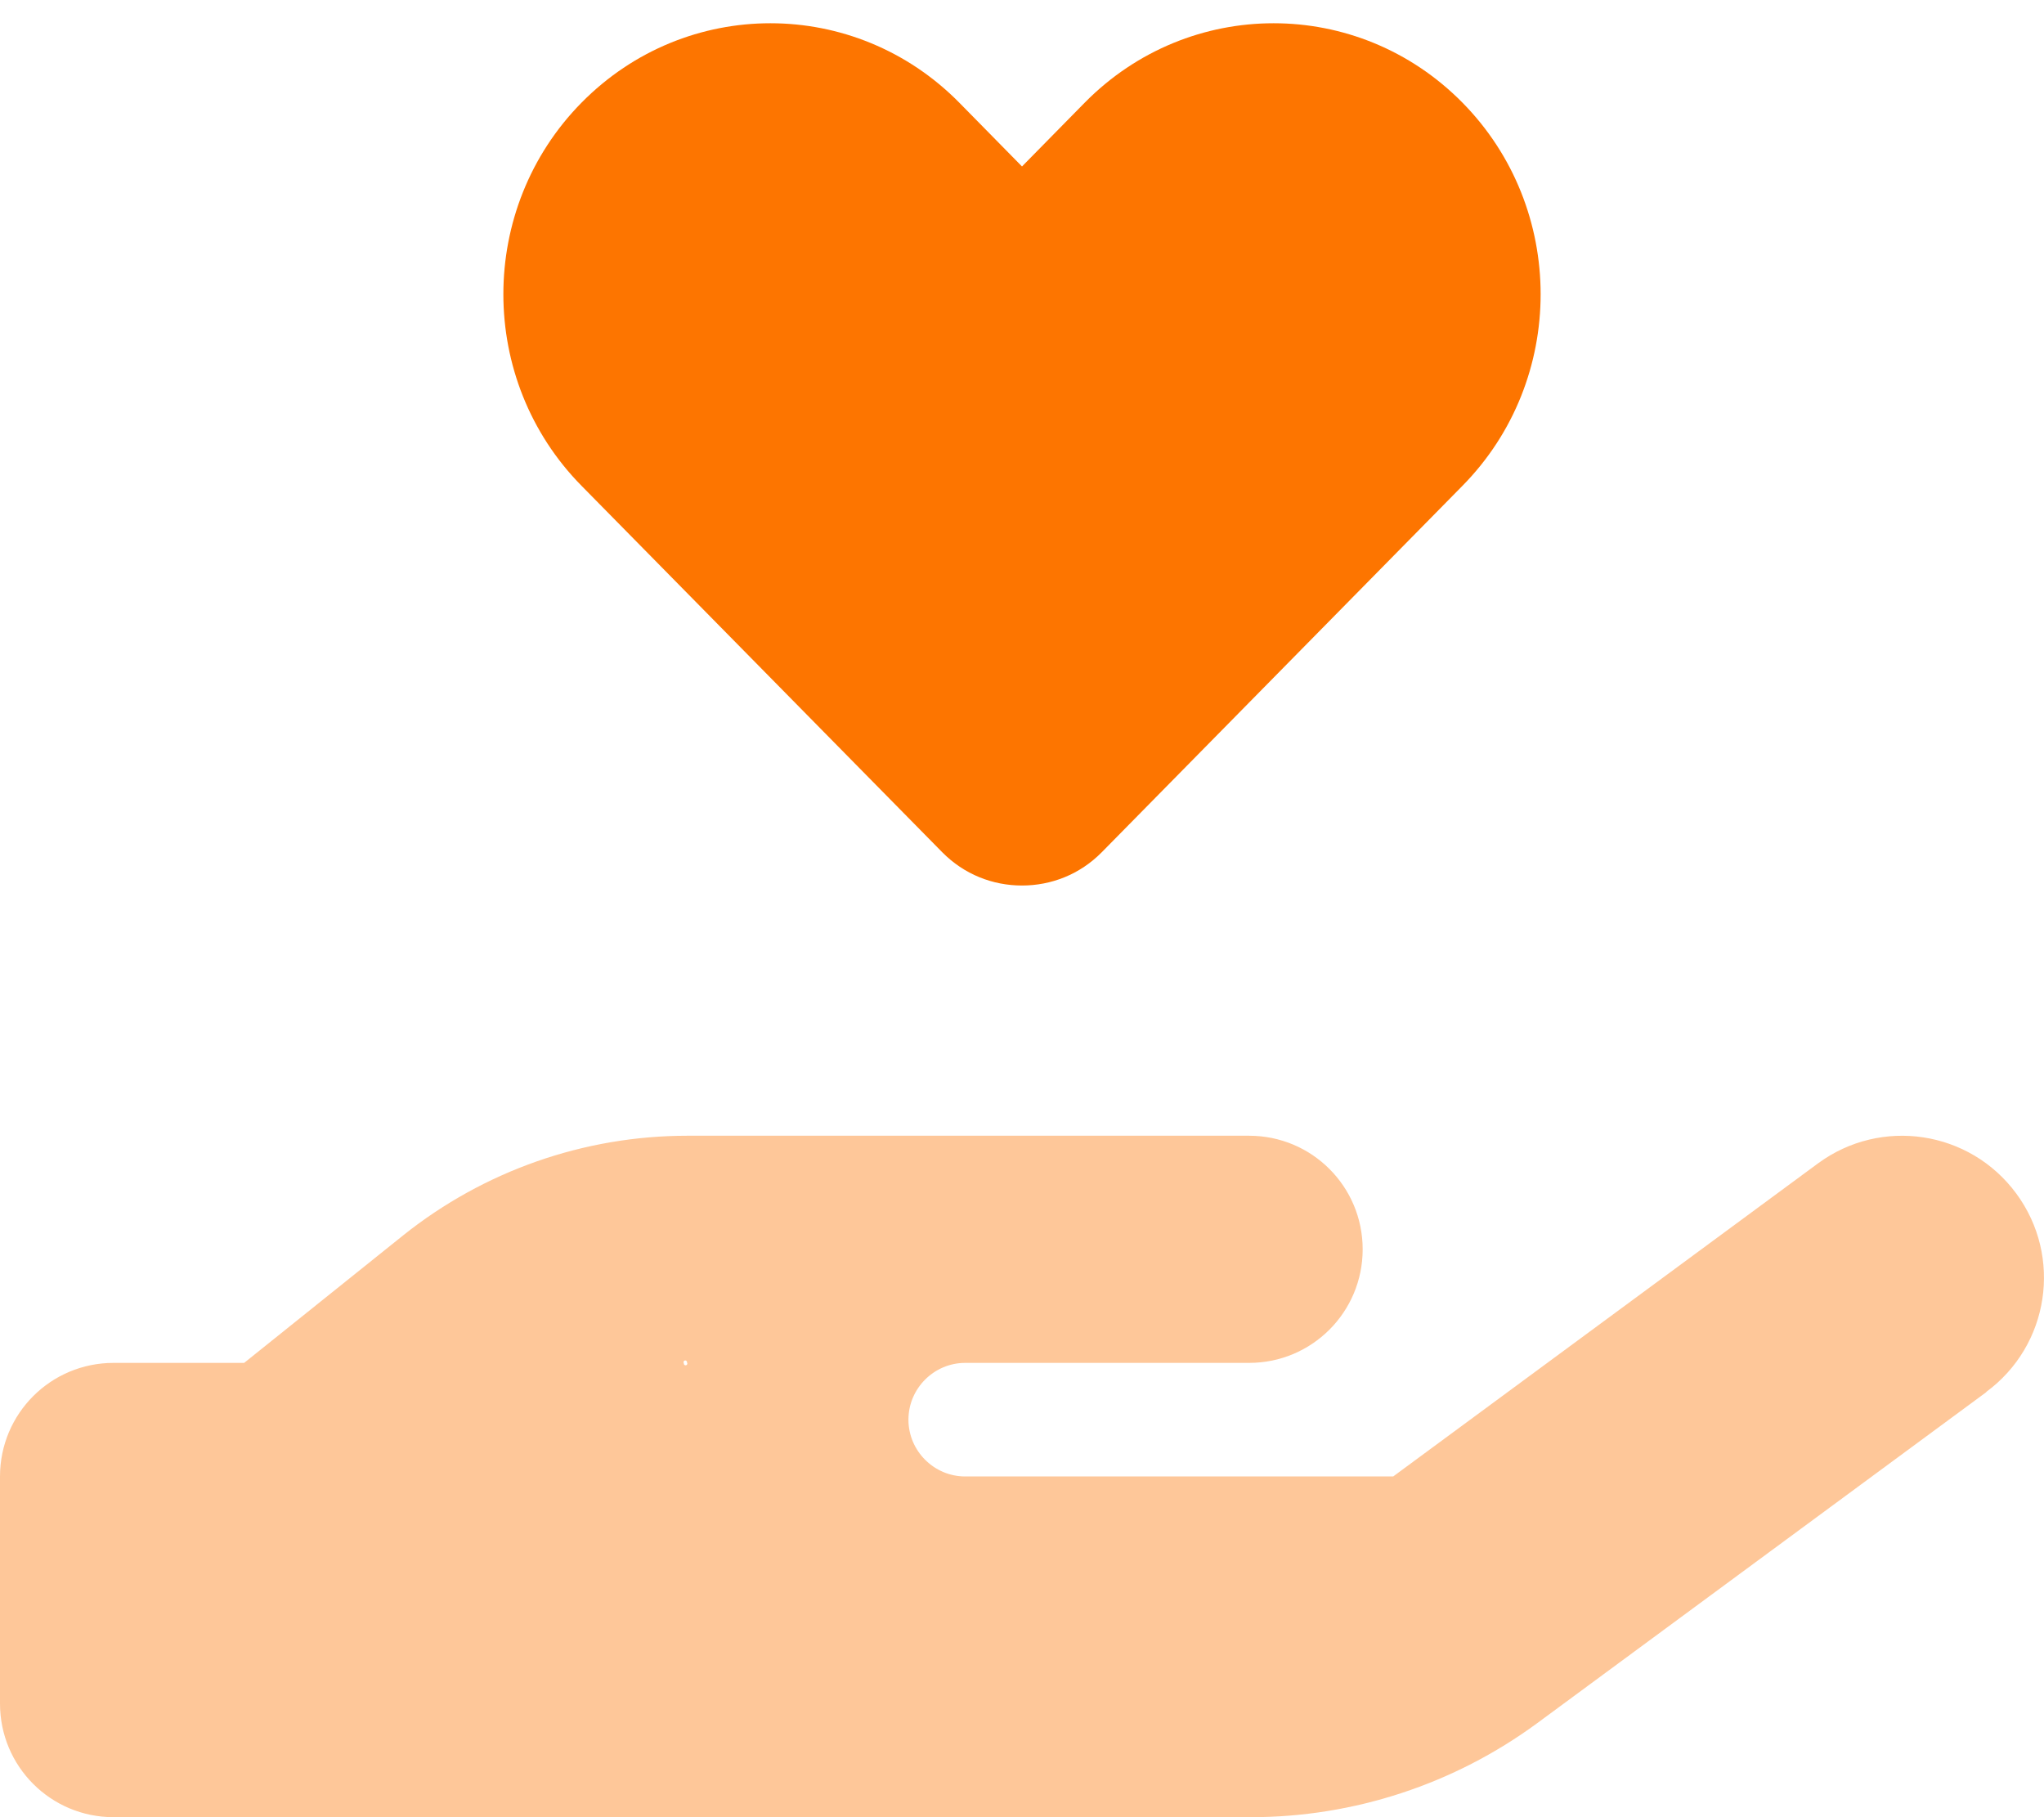 <svg width="576" height="512" viewBox="0 0 576 512" fill="none" xmlns="http://www.w3.org/2000/svg">
<path opacity="0.4" d="M559.7 392.2C577.5 379.1 581.3 354.1 568.2 336.3C555.1 318.5 530.1 314.7 512.3 327.8L392.6 416H272C263.2 416 256 408.8 256 400C256 391.2 263.2 384 272 384H288H352C369.7 384 384 369.7 384 352C384 334.3 369.7 320 352 320H288H272H193.7C164.6 320 136.4 329.9 113.7 348L68.8 384H32C14.3 384 0 398.3 0 416V480C0 497.7 14.3 512 32 512H192H352.5C381.5 512 409.8 502.7 433.2 485.5L559.8 392.2H559.7ZM193.6 383.9C193.648 383.967 193.678 384.045 193.688 384.127C193.698 384.209 193.688 384.292 193.659 384.369C193.629 384.446 193.581 384.514 193.518 384.568C193.456 384.622 193.381 384.659 193.3 384.677C193.22 384.695 193.136 384.693 193.057 384.67C192.978 384.648 192.905 384.607 192.846 384.55C192.786 384.492 192.742 384.421 192.716 384.343C192.691 384.265 192.685 384.181 192.7 384.1C192.652 384.033 192.622 383.955 192.612 383.873C192.602 383.791 192.612 383.708 192.641 383.631C192.671 383.554 192.719 383.486 192.782 383.432C192.844 383.378 192.919 383.341 193 383.323C193.08 383.305 193.164 383.307 193.243 383.33C193.322 383.352 193.395 383.393 193.454 383.45C193.514 383.508 193.558 383.579 193.584 383.657C193.609 383.735 193.615 383.819 193.6 383.9Z" fill="#FD7500"/>
<path d="M163.9 28.9C134.5 58.7 134.5 107.1 163.9 136.9L265.5 240.1C271.7 246.4 279.8 249.5 288 249.5C296.2 249.5 304.3 246.4 310.5 240.1L412.1 136.9C441.5 107.1 441.5 58.7 412.1 28.9C382.7 -0.9 335.1 -0.9 305.7 28.9L288 46.9L270.3 28.9C240.9 -0.9 193.3 -0.9 163.9 28.9Z" fill="#FD7500"/>
</svg>
